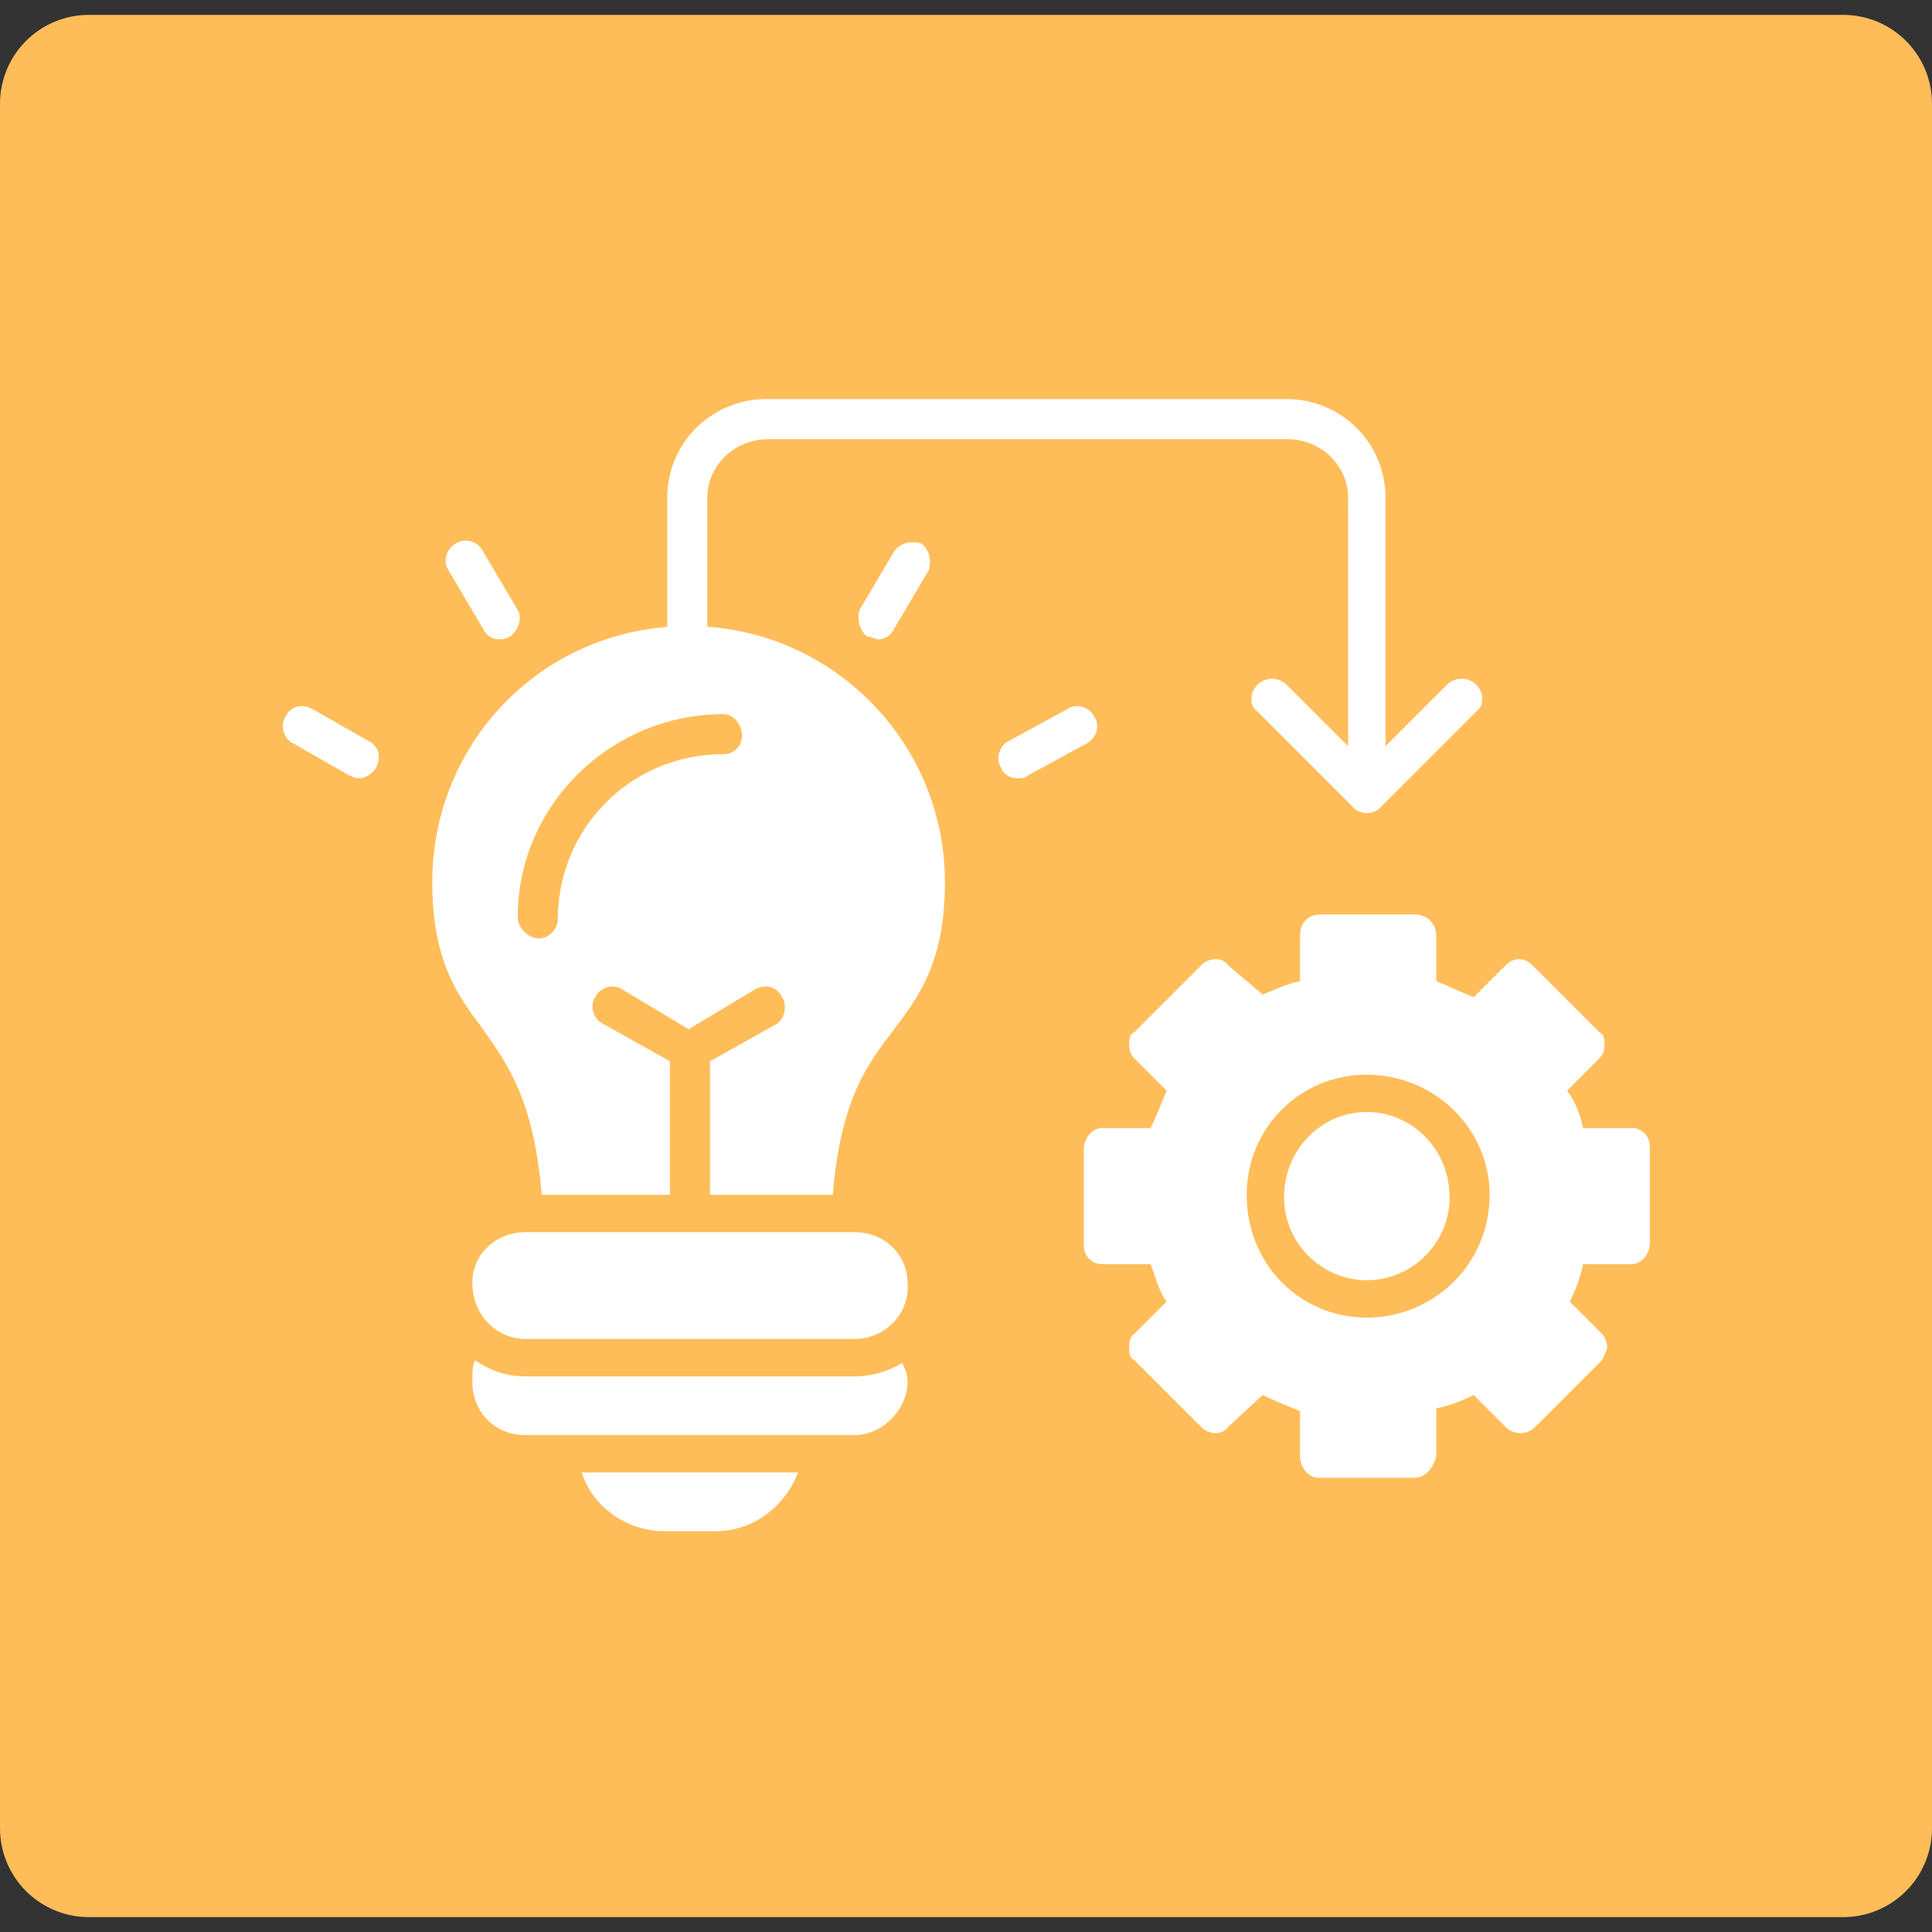 <svg xmlns="http://www.w3.org/2000/svg" xmlns:xlink="http://www.w3.org/1999/xlink" width="500" zoomAndPan="magnify" viewBox="0 0 375 375" height="500" preserveAspectRatio="xMidYMid meet" version="1.2"><rect x="0" y="0" width="375" height="375" fill="#333333" stroke="none"/><defs><clipPath id="604ebc274b"><path d="M 0 2.887 L 375 2.887 L 375 372.113 L 0 372.113 Z M 0 2.887"></path></clipPath><clipPath id="2d757e07b2"><path d="M 17.25 2.887 L 357.75 2.887 C 362.324 2.887 366.711 4.703 369.949 7.938 C 373.184 11.172 375 15.559 375 20.137 L 375 354.863 C 375 359.438 373.184 363.828 369.949 367.062 C 366.711 370.297 362.324 372.113 357.75 372.113 L 17.25 372.113 C 12.676 372.113 8.289 370.297 5.051 367.062 C 1.816 363.828 0 359.438 0 354.863 L 0 20.137 C 0 15.559 1.816 11.172 5.051 7.938 C 8.289 4.703 12.676 2.887 17.25 2.887 Z M 17.25 2.887"></path></clipPath><clipPath id="19924aba8a"><path d="M 210 177 L 320.57 177 L 320.57 287 L 210 287 Z M 210 177"></path></clipPath><clipPath id="b9aa3ee4f7"><path d="M 54.32 137 L 74 137 L 74 152 L 54.32 152 Z M 54.32 137"></path></clipPath><clipPath id="85bd4a1980"><path d="M 112 285 L 155 285 L 155 297.211 L 112 297.211 Z M 112 285"></path></clipPath><clipPath id="e3c2ae88cd"><path d="M 129 77.461 L 269 77.461 L 269 158 L 129 158 Z M 129 77.461"></path></clipPath></defs><g id="c67ca1c13f"><g clip-rule="nonzero" clip-path="url(#604ebc274b)"><g clip-rule="nonzero" clip-path="url(#2d757e07b2)"><path style="stroke:none;fill-rule:nonzero;fill:#ffbd59;fill-opacity:1;" d="M 0 2.887 L 375 2.887 L 375 372.113 L 0 372.113 Z M 0 2.887"></path></g></g><g clip-rule="nonzero" clip-path="url(#19924aba8a)"><path style="stroke:none;fill-rule:evenodd;fill:#ffffff;fill-opacity:1;" d="M 274.629 286.844 L 255.973 286.844 C 253.898 286.844 252.344 284.773 252.344 282.699 L 252.344 273.887 C 249.754 272.852 247.16 271.816 245.09 270.777 L 238.352 276.996 C 237.312 278.555 234.723 278.555 233.168 276.996 L 220.211 264.039 C 219.176 263.523 219.176 262.484 219.176 261.449 C 219.176 260.93 219.176 259.375 220.211 258.859 L 226.43 252.641 C 224.875 250.566 224.355 247.973 223.32 245.383 L 213.992 245.383 C 211.918 245.383 210.363 243.828 210.363 241.754 L 210.363 223.098 C 210.363 221.023 211.918 218.949 213.992 218.949 L 223.32 218.949 C 224.355 216.879 225.395 214.285 226.43 211.695 L 220.211 205.477 C 219.176 204.438 219.176 203.402 219.176 202.883 C 219.176 201.848 219.176 200.812 220.211 200.293 L 233.168 187.336 C 234.723 185.781 237.312 185.781 238.352 187.336 L 245.09 193.035 C 247.68 192 249.754 190.965 252.344 190.445 L 252.344 181.633 C 252.344 179.043 253.898 177.488 256.492 177.488 L 274.629 177.488 C 276.703 177.488 278.777 179.043 278.777 181.633 L 278.777 190.445 C 281.367 191.48 283.441 192.52 286.031 193.555 L 292.25 187.336 C 293.805 185.781 295.879 185.781 297.434 187.336 L 310.391 200.293 C 311.43 200.812 311.43 201.848 311.43 202.883 C 311.43 203.402 311.43 204.438 310.391 205.477 L 304.172 211.695 C 305.727 213.77 306.762 216.359 307.281 218.949 L 316.609 218.949 C 318.684 218.949 320.238 220.504 320.238 222.578 L 320.238 241.238 C 320.238 243.309 318.684 245.383 316.609 245.383 L 307.281 245.383 C 306.762 247.973 305.727 250.566 304.691 252.641 L 310.91 258.859 C 311.43 259.375 311.945 260.414 311.945 261.449 C 311.945 261.969 311.43 263.004 310.91 264.039 L 297.953 276.996 C 296.398 278.555 293.805 278.555 292.25 276.996 L 286.031 270.777 C 283.961 271.816 281.367 272.852 278.777 273.371 L 278.777 282.699 C 278.258 284.773 276.703 286.844 274.629 286.844 Z M 265.301 255.75 C 252.344 255.75 241.977 245.383 241.977 231.906 C 241.977 218.949 252.344 208.586 265.301 208.586 C 278.258 208.586 289.141 218.949 289.141 231.906 C 289.141 245.383 278.258 255.75 265.301 255.75 Z M 265.301 215.84 C 256.492 215.84 249.234 223.098 249.234 232.426 C 249.234 241.238 256.492 248.492 265.301 248.492 C 274.113 248.492 281.367 241.238 281.367 232.426 C 281.367 223.098 274.113 215.84 265.301 215.84 Z M 265.301 215.84"></path></g><path style="stroke:none;fill-rule:evenodd;fill:#ffffff;fill-opacity:1;" d="M 137.805 231.906 L 137.805 205.992 L 150.762 198.738 C 152.316 197.703 152.836 195.109 151.797 193.555 C 150.762 191.48 148.688 190.965 146.617 192 L 133.66 199.773 L 120.703 192 C 119.148 190.965 116.555 191.48 115.52 193.555 C 114.48 195.109 115 197.703 117.074 198.738 L 130.031 205.992 L 130.031 231.906 L 105.152 231.906 C 103.598 213.25 98.414 206.512 93.75 199.773 C 89.086 193.555 83.902 186.816 83.902 171.27 C 83.902 143.801 105.672 121.516 133.66 121.516 C 161.129 121.516 183.414 143.801 183.414 171.27 C 183.414 186.816 178.23 193.555 173.566 199.773 C 168.383 206.512 163.199 213.25 161.645 231.906 Z M 104.633 182.152 C 102.562 182.152 100.488 180.078 100.488 178.008 C 100.488 156.238 118.629 138.617 140.395 138.617 C 142.469 138.617 144.023 140.691 144.023 142.766 C 144.023 144.836 142.469 146.391 140.395 146.391 C 122.258 146.391 108.262 160.902 108.262 178.523 C 108.262 180.078 106.707 182.152 104.633 182.152 Z M 104.633 182.152"></path><path style="stroke:none;fill-rule:evenodd;fill:#ffffff;fill-opacity:1;" d="M 170.457 124.105 C 169.938 124.105 169.418 123.586 168.383 123.586 C 166.828 122.551 166.309 119.961 166.828 118.406 L 173.566 107.004 C 174.602 105.449 176.676 104.93 178.75 105.449 C 180.305 106.484 180.82 108.559 180.305 110.629 L 173.566 122.031 C 173.047 123.07 172.012 124.105 170.457 124.105 Z M 170.457 124.105"></path><path style="stroke:none;fill-rule:evenodd;fill:#ffffff;fill-opacity:1;" d="M 197.406 151.055 C 196.371 151.055 194.816 150.539 194.297 148.984 C 193.262 147.43 193.777 144.836 195.852 143.801 L 207.254 137.582 C 208.809 136.543 211.398 137.062 212.438 139.137 C 213.473 140.691 212.953 143.281 210.883 144.32 L 199.48 150.539 C 198.961 151.055 198.441 151.055 197.406 151.055 Z M 197.406 151.055"></path><path style="stroke:none;fill-rule:evenodd;fill:#ffffff;fill-opacity:1;" d="M 96.859 124.105 C 95.305 124.105 94.27 123.07 93.75 122.031 L 87.012 110.629 C 85.977 109.074 86.496 106.484 88.566 105.449 C 90.121 104.41 92.715 104.93 93.75 107.004 L 100.488 118.406 C 101.523 119.961 100.488 122.551 98.934 123.586 C 97.898 124.105 97.379 124.105 96.859 124.105 Z M 96.859 124.105"></path><g clip-rule="nonzero" clip-path="url(#b9aa3ee4f7)"><path style="stroke:none;fill-rule:evenodd;fill:#ffffff;fill-opacity:1;" d="M 69.91 151.055 C 69.391 151.055 68.875 151.055 67.836 150.539 L 56.953 144.32 C 54.879 143.281 54.363 140.691 55.398 139.137 C 56.434 137.062 58.508 136.543 60.582 137.582 L 71.465 143.801 C 73.539 144.836 74.055 146.91 73.02 148.984 C 72.5 150.02 70.945 151.055 69.91 151.055 Z M 69.91 151.055"></path></g><path style="stroke:none;fill-rule:evenodd;fill:#ffffff;fill-opacity:1;" d="M 165.793 278.555 L 102.043 278.555 C 95.824 278.555 91.68 273.887 91.68 268.188 C 91.68 266.633 91.68 265.078 92.195 264.039 C 95.305 266.113 98.414 267.152 102.043 267.152 L 165.793 267.152 C 169.418 267.152 172.527 266.113 175.121 264.559 C 175.641 265.598 176.156 266.633 176.156 268.188 C 176.156 273.371 171.492 278.555 165.793 278.555 Z M 165.793 278.555"></path><g clip-rule="nonzero" clip-path="url(#85bd4a1980)"><path style="stroke:none;fill-rule:evenodd;fill:#ffffff;fill-opacity:1;" d="M 138.84 297.211 L 128.992 297.211 C 121.738 297.211 115 292.547 112.926 285.809 L 154.906 285.809 C 152.316 292.547 146.098 297.211 138.84 297.211 Z M 138.84 297.211"></path></g><g clip-rule="nonzero" clip-path="url(#e3c2ae88cd)"><path style="stroke:none;fill-rule:evenodd;fill:#ffffff;fill-opacity:1;" d="M 265.301 157.793 C 263.227 157.793 261.672 156.238 261.672 154.164 L 261.672 96.637 C 261.672 90.418 256.492 85.234 249.754 85.234 L 149.207 85.234 C 142.469 85.234 137.285 90.418 137.285 96.637 L 137.285 125.66 C 137.285 127.734 135.73 129.289 133.66 129.289 C 131.066 129.289 129.512 127.734 129.512 125.66 L 129.512 96.637 C 129.512 85.754 138.324 77.461 148.688 77.461 L 249.754 77.461 C 260.117 77.461 268.93 85.754 268.93 96.637 L 268.93 154.164 C 268.93 156.238 267.375 157.793 265.301 157.793 Z M 265.301 157.793"></path></g><path style="stroke:none;fill-rule:evenodd;fill:#ffffff;fill-opacity:1;" d="M 265.301 157.793 C 264.266 157.793 263.227 157.277 262.711 156.758 L 244.051 138.098 C 242.496 137.062 242.496 134.473 244.051 132.918 C 245.605 131.363 248.199 131.363 249.754 132.918 L 265.301 148.465 L 280.848 132.918 C 282.402 131.363 284.996 131.363 286.551 132.918 C 288.105 134.473 288.105 137.062 286.551 138.098 L 267.891 156.758 C 267.375 157.277 266.336 157.793 265.301 157.793 Z M 265.301 157.793"></path><path style="stroke:none;fill-rule:evenodd;fill:#ffffff;fill-opacity:1;" d="M 165.793 259.895 L 102.043 259.895 C 96.344 259.895 91.68 255.23 91.68 249.012 C 91.68 243.309 96.344 239.164 102.043 239.164 L 165.793 239.164 C 172.012 239.164 176.156 243.828 176.156 249.012 C 176.676 254.711 172.012 259.895 165.793 259.895 Z M 165.793 259.895"></path></g></svg>